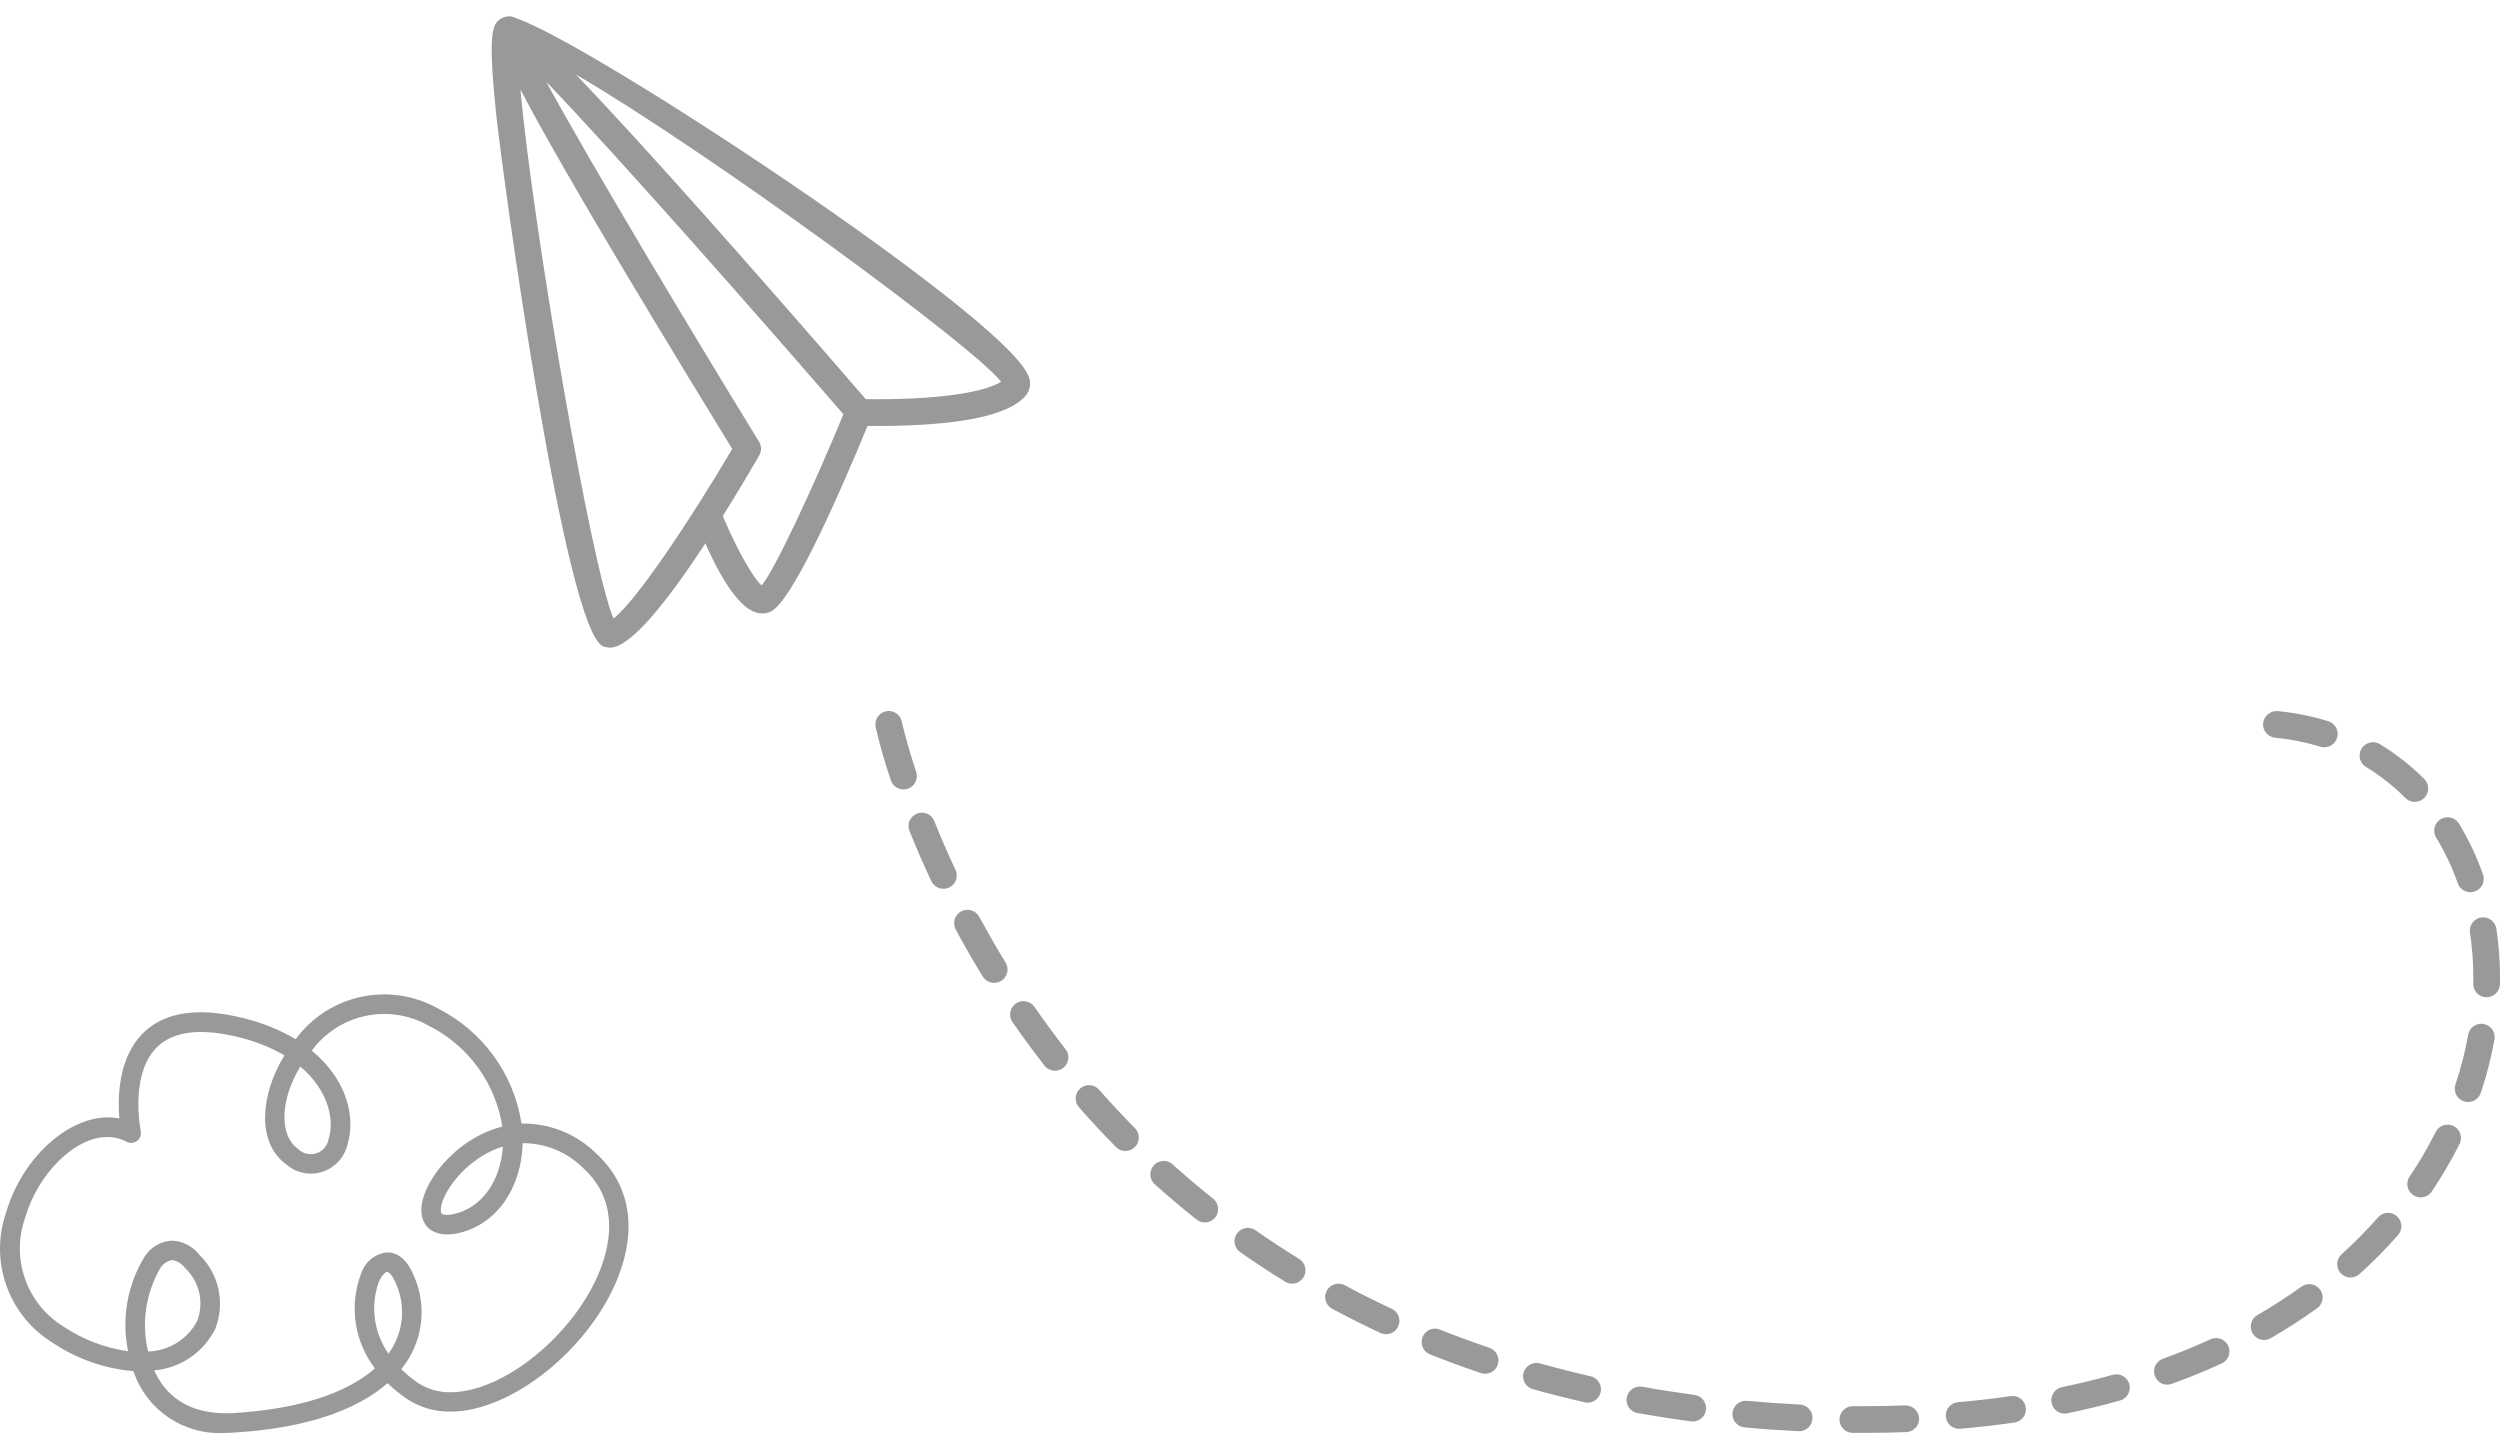 <svg width="79" height="46" viewBox="0 0 79 46" fill="none" xmlns="http://www.w3.org/2000/svg">
<g id="content-area-plane-bg-img">
<g id="Group_2840">
<path id="Path_723" d="M7.115 45.279C5.817 45.363 4.627 44.561 4.217 43.328C3.302 43.251 2.422 42.941 1.66 42.429C0.265 41.57 -0.344 39.856 0.195 38.31C0.735 36.455 2.394 35.069 3.771 35.344C3.718 34.699 3.74 33.589 4.366 32.817C5.026 32.004 6.163 31.783 7.72 32.18C8.29 32.318 8.837 32.54 9.342 32.839C10.375 31.433 12.292 31.012 13.819 31.857C15.244 32.569 16.236 33.928 16.48 35.504C17.367 35.489 18.222 35.834 18.85 36.46C19.895 37.418 20.14 38.795 19.54 40.336C18.655 42.611 16.176 44.607 14.235 44.607C13.739 44.615 13.253 44.471 12.842 44.195C12.63 44.05 12.431 43.887 12.247 43.707C11.228 44.605 9.554 45.143 7.38 45.27C7.291 45.277 7.202 45.279 7.115 45.279ZM4.872 43.303C5.194 44.025 5.894 44.729 7.347 44.655C9.855 44.508 11.168 43.841 11.848 43.24C11.191 42.382 11.027 41.244 11.415 40.235C11.535 39.872 11.857 39.613 12.237 39.575C12.492 39.575 12.847 39.714 13.105 40.377C13.508 41.344 13.345 42.455 12.68 43.265C12.838 43.422 13.01 43.564 13.194 43.69C13.502 43.896 13.867 44.003 14.238 43.995C15.925 43.995 18.18 42.146 18.969 40.117C19.323 39.206 19.519 37.913 18.437 36.919C17.929 36.407 17.237 36.121 16.516 36.125C16.48 37.572 15.661 38.723 14.455 38.973C13.796 39.11 13.358 38.838 13.317 38.317C13.25 37.46 14.351 35.985 15.874 35.599C15.658 34.216 14.784 33.025 13.529 32.404C12.278 31.703 10.701 32.045 9.852 33.2C10.982 34.125 11.242 35.333 10.979 36.168C10.885 36.573 10.586 36.9 10.19 37.028C9.795 37.157 9.361 37.069 9.047 36.796C8.076 36.087 8.253 34.545 8.988 33.349C8.545 33.094 8.069 32.903 7.572 32.783C6.278 32.454 5.349 32.596 4.849 33.212C4.118 34.112 4.444 35.725 4.448 35.741C4.473 35.858 4.428 35.978 4.334 36.051C4.239 36.123 4.111 36.135 4.005 36.081C3.814 35.981 3.602 35.93 3.387 35.93C2.368 35.93 1.202 37.077 0.791 38.489C0.341 39.771 0.841 41.194 1.994 41.912C2.611 42.326 3.313 42.595 4.048 42.7C3.835 41.675 4.021 40.607 4.568 39.713C4.757 39.41 5.084 39.219 5.442 39.204C5.775 39.22 6.085 39.379 6.291 39.641C6.919 40.248 7.121 41.172 6.805 41.985C6.437 42.733 5.703 43.234 4.872 43.303ZM12.236 40.192C12.196 40.192 12.08 40.267 11.975 40.495C11.697 41.258 11.809 42.109 12.275 42.774C12.738 42.147 12.835 41.321 12.53 40.603C12.398 40.268 12.27 40.192 12.236 40.192ZM5.44 39.818C5.281 39.845 5.143 39.941 5.061 40.079C4.604 40.874 4.467 41.813 4.679 42.706C5.336 42.689 5.932 42.318 6.236 41.735C6.456 41.144 6.296 40.48 5.832 40.053C5.737 39.927 5.596 39.843 5.44 39.818ZM15.891 36.232C14.676 36.604 13.895 37.794 13.93 38.266C13.936 38.332 13.94 38.39 14.12 38.39C14.19 38.389 14.259 38.38 14.328 38.366C15.212 38.182 15.821 37.328 15.891 36.231L15.891 36.232ZM9.49 33.703C8.862 34.738 8.81 35.86 9.408 36.296C9.56 36.454 9.788 36.512 9.997 36.444C10.205 36.377 10.357 36.197 10.387 35.98C10.578 35.376 10.365 34.439 9.49 33.703Z" fill="#999999"/>
</g>
<g id="Group_3833">
<g id="Group_2887">
<path id="Path_754" d="M19.277 20.467C19.205 20.463 19.134 20.45 19.065 20.428C17.855 19.982 15.868 5.468 15.668 3.504C15.413 0.985 15.564 0.755 15.832 0.589C15.847 0.58 15.862 0.572 15.878 0.565C15.966 0.521 16.066 0.507 16.164 0.522C16.212 0.531 16.259 0.549 16.302 0.574C18.635 1.342 31.554 9.868 32.468 11.818C32.594 12.031 32.575 12.299 32.421 12.493C31.887 13.136 30.298 13.461 27.693 13.461C27.357 13.461 27.146 13.454 27.146 13.454C27.028 13.45 26.918 13.398 26.84 13.309C23.905 9.912 19.485 4.901 17.259 2.581C18.712 5.245 21.843 10.465 23.987 13.96C24.068 14.093 24.07 14.26 23.991 14.394C22.381 17.163 20.253 20.466 19.277 20.467ZM16.445 2.828C16.833 7.106 18.671 17.871 19.386 19.544C20.06 19.041 21.764 16.521 23.138 14.185C19.264 7.868 17.359 4.576 16.445 2.828ZM27.358 12.613C27.443 12.613 27.559 12.616 27.695 12.616C29.98 12.616 31.199 12.341 31.636 12.064C30.735 10.91 22.37 4.791 18.196 2.353C20.448 4.694 24.134 8.886 27.359 12.614L27.358 12.613Z" fill="#999999"/>
</g>
<g id="Group_2888">
<path id="Path_755" d="M24.09 19.384C23.994 19.384 23.899 19.364 23.811 19.325C23.073 19.013 22.357 17.377 22.047 16.597C21.962 16.381 21.987 16.009 22.203 15.922C22.42 15.836 22.66 15.856 22.745 16.073C23.185 17.177 23.771 18.243 24.068 18.499C24.482 18.013 25.729 15.336 26.691 12.999C26.782 12.787 27.027 12.688 27.24 12.776C27.453 12.863 27.556 13.106 27.472 13.321C26.403 15.915 24.992 19.066 24.333 19.336C24.256 19.368 24.173 19.384 24.09 19.384Z" fill="#999999"/>
</g>
</g>
<g id="Group_3834">
<path id="Path_758" d="M58.897 45.279H58.536C58.309 45.272 58.128 45.085 58.128 44.857C58.128 44.629 58.309 44.442 58.536 44.435H58.539H58.896C59.342 44.435 59.779 44.427 60.208 44.411C60.439 44.408 60.632 44.587 60.645 44.818C60.652 45.05 60.471 45.245 60.239 45.255C59.8 45.271 59.353 45.279 58.897 45.279ZM56.85 45.226C56.843 45.226 56.836 45.226 56.828 45.226C56.251 45.197 55.684 45.158 55.13 45.106C54.98 45.093 54.848 45 54.785 44.863C54.722 44.726 54.736 44.566 54.823 44.443C54.91 44.319 55.056 44.252 55.206 44.266C55.751 44.316 56.306 44.355 56.872 44.384C57.102 44.394 57.281 44.586 57.275 44.815C57.269 45.045 57.081 45.228 56.851 45.227L56.85 45.226ZM61.907 45.152C61.681 45.151 61.497 44.973 61.487 44.748C61.477 44.523 61.646 44.33 61.871 44.309C62.437 44.26 62.988 44.197 63.523 44.12C63.675 44.093 63.828 44.151 63.925 44.271C64.021 44.391 64.044 44.554 63.986 44.696C63.927 44.839 63.796 44.938 63.643 44.955C63.093 45.033 62.527 45.098 61.944 45.149C61.932 45.151 61.919 45.152 61.907 45.152ZM53.491 44.919C53.472 44.919 53.453 44.918 53.435 44.915C52.861 44.839 52.3 44.751 51.751 44.653C51.601 44.628 51.477 44.524 51.424 44.382C51.372 44.239 51.401 44.079 51.499 43.964C51.597 43.848 51.75 43.794 51.899 43.822C52.437 43.919 52.986 44.004 53.547 44.079C53.767 44.109 53.926 44.304 53.911 44.525C53.897 44.746 53.713 44.919 53.491 44.919ZM65.244 44.669C65.027 44.669 64.846 44.505 64.824 44.29C64.802 44.074 64.947 43.877 65.159 43.834C65.711 43.719 66.253 43.587 66.769 43.442C66.993 43.382 67.223 43.513 67.286 43.736C67.348 43.959 67.219 44.19 66.997 44.255C66.463 44.406 65.901 44.542 65.329 44.66C65.302 44.666 65.273 44.668 65.245 44.668L65.244 44.669ZM50.173 44.324C50.142 44.324 50.11 44.32 50.079 44.313C49.513 44.184 48.961 44.044 48.423 43.893C48.206 43.824 48.082 43.596 48.144 43.376C48.206 43.157 48.43 43.026 48.651 43.081C49.176 43.228 49.714 43.365 50.265 43.491C50.473 43.54 50.612 43.737 50.588 43.949C50.564 44.162 50.385 44.323 50.171 44.324L50.173 44.324ZM68.489 43.756C68.284 43.757 68.109 43.609 68.073 43.407C68.038 43.206 68.153 43.008 68.345 42.938C68.864 42.75 69.378 42.539 69.874 42.312C70.082 42.23 70.317 42.325 70.411 42.527C70.504 42.73 70.424 42.971 70.227 43.076C69.711 43.313 69.175 43.533 68.634 43.728C68.588 43.746 68.539 43.755 68.489 43.756ZM46.929 43.411C46.883 43.411 46.837 43.404 46.793 43.389C46.244 43.203 45.709 43.006 45.19 42.799C45.05 42.743 44.95 42.617 44.928 42.468C44.907 42.318 44.966 42.169 45.085 42.075C45.203 41.982 45.362 41.959 45.502 42.015C46.008 42.217 46.529 42.408 47.064 42.59C47.26 42.656 47.379 42.854 47.345 43.058C47.312 43.262 47.136 43.412 46.929 43.411ZM71.548 42.343C71.357 42.343 71.189 42.215 71.14 42.03C71.09 41.846 71.17 41.651 71.336 41.555C71.812 41.28 72.277 40.98 72.717 40.664C72.84 40.571 73.003 40.552 73.143 40.614C73.284 40.676 73.379 40.809 73.393 40.962C73.407 41.115 73.336 41.263 73.209 41.349C72.746 41.681 72.258 41.996 71.757 42.286C71.694 42.323 71.621 42.343 71.547 42.343L71.548 42.343ZM43.798 42.161C43.737 42.161 43.676 42.148 43.621 42.121C43.094 41.876 42.585 41.62 42.092 41.355C41.89 41.243 41.815 40.989 41.925 40.786C42.034 40.583 42.287 40.505 42.492 40.611C42.971 40.87 43.466 41.118 43.978 41.357C44.158 41.44 44.255 41.637 44.212 41.831C44.169 42.024 43.997 42.162 43.798 42.161ZM40.831 40.564C40.753 40.564 40.676 40.542 40.61 40.501C40.115 40.196 39.639 39.883 39.18 39.56C38.997 39.424 38.956 39.166 39.087 38.98C39.218 38.792 39.474 38.744 39.665 38.87C40.11 39.181 40.573 39.485 41.053 39.782C41.213 39.882 41.288 40.075 41.237 40.257C41.185 40.438 41.02 40.564 40.831 40.564ZM74.277 40.369C74.103 40.369 73.947 40.262 73.884 40.099C73.821 39.936 73.865 39.751 73.995 39.634C74.4 39.269 74.785 38.88 75.145 38.47C75.299 38.294 75.566 38.277 75.741 38.431C75.916 38.585 75.933 38.852 75.779 39.027C75.397 39.461 74.99 39.873 74.56 40.26C74.483 40.331 74.382 40.369 74.277 40.369ZM38.071 38.628C37.975 38.629 37.883 38.596 37.808 38.536C37.354 38.174 36.918 37.806 36.501 37.432C36.384 37.333 36.329 37.177 36.359 37.026C36.39 36.875 36.5 36.753 36.646 36.707C36.793 36.66 36.953 36.697 37.065 36.804C37.47 37.168 37.893 37.526 38.334 37.878C38.474 37.989 38.528 38.178 38.469 38.347C38.41 38.516 38.25 38.63 38.071 38.63V38.628ZM76.493 37.838C76.409 37.838 76.326 37.813 76.257 37.765C76.064 37.635 76.013 37.372 76.144 37.179C76.449 36.729 76.724 36.259 76.966 35.772C77.034 35.638 77.168 35.549 77.318 35.539C77.468 35.53 77.612 35.602 77.695 35.727C77.779 35.853 77.789 36.013 77.722 36.148C77.462 36.668 77.168 37.171 76.842 37.652C76.764 37.768 76.633 37.837 76.493 37.837V37.838ZM35.564 36.372C35.451 36.371 35.343 36.325 35.264 36.245C34.854 35.831 34.466 35.411 34.097 34.991C33.943 34.816 33.96 34.549 34.135 34.395C34.311 34.242 34.577 34.259 34.731 34.434C35.089 34.843 35.467 35.248 35.864 35.651C35.983 35.772 36.019 35.953 35.953 36.111C35.888 36.268 35.734 36.37 35.564 36.37V36.372ZM77.992 34.824C77.947 34.824 77.902 34.817 77.859 34.802C77.752 34.767 77.665 34.69 77.615 34.59C77.565 34.49 77.557 34.374 77.592 34.268C77.765 33.754 77.9 33.227 77.995 32.693C78.038 32.466 78.256 32.316 78.484 32.357C78.711 32.397 78.864 32.614 78.826 32.842C78.723 33.416 78.579 33.983 78.393 34.536C78.334 34.708 78.173 34.824 77.992 34.824H77.992ZM33.338 33.835C33.208 33.835 33.085 33.775 33.005 33.673C32.645 33.211 32.307 32.749 31.991 32.294C31.862 32.102 31.911 31.842 32.101 31.711C32.29 31.579 32.55 31.624 32.685 31.812C32.992 32.256 33.322 32.704 33.67 33.153C33.77 33.28 33.788 33.453 33.717 33.598C33.647 33.743 33.499 33.835 33.338 33.835ZM78.576 31.513H78.568C78.335 31.509 78.15 31.317 78.154 31.084L78.156 30.89C78.157 30.416 78.122 29.942 78.051 29.473C78.016 29.242 78.174 29.027 78.405 28.992C78.635 28.957 78.85 29.115 78.885 29.345C78.962 29.857 79.001 30.373 79.001 30.89L78.998 31.098C78.993 31.328 78.805 31.513 78.575 31.513L78.576 31.513ZM31.416 31.059C31.269 31.059 31.133 30.983 31.056 30.858C30.744 30.351 30.459 29.856 30.201 29.372C30.091 29.167 30.167 28.911 30.372 28.8C30.578 28.69 30.833 28.767 30.944 28.972C31.199 29.439 31.473 29.924 31.775 30.415C31.856 30.546 31.859 30.709 31.784 30.842C31.71 30.976 31.569 31.058 31.416 31.058V31.059ZM78.062 28.193C77.883 28.193 77.724 28.08 77.665 27.911C77.488 27.407 77.26 26.924 76.983 26.467C76.905 26.338 76.901 26.177 76.974 26.045C77.046 25.913 77.184 25.829 77.335 25.826C77.485 25.822 77.627 25.9 77.705 26.029C78.013 26.535 78.266 27.073 78.463 27.632C78.54 27.852 78.424 28.093 78.204 28.17C78.159 28.186 78.111 28.194 78.062 28.193ZM29.811 28.084C29.648 28.084 29.5 27.99 29.429 27.842C29.167 27.283 28.94 26.756 28.744 26.271C28.683 26.13 28.703 25.967 28.797 25.846C28.891 25.724 29.043 25.663 29.195 25.686C29.346 25.709 29.474 25.813 29.527 25.956C29.717 26.429 29.938 26.942 30.193 27.485C30.255 27.616 30.245 27.769 30.168 27.891C30.09 28.013 29.956 28.087 29.811 28.086L29.811 28.084ZM76.308 25.341C76.195 25.34 76.087 25.295 76.008 25.214C75.636 24.839 75.219 24.511 74.767 24.237C74.638 24.159 74.561 24.018 74.564 23.868C74.567 23.717 74.65 23.58 74.782 23.507C74.914 23.434 75.075 23.437 75.204 23.515C75.715 23.824 76.187 24.195 76.608 24.619C76.728 24.74 76.763 24.922 76.698 25.079C76.632 25.236 76.478 25.338 76.308 25.338L76.308 25.341ZM28.552 24.946C28.37 24.946 28.208 24.829 28.151 24.657C27.962 24.106 27.802 23.545 27.671 22.978C27.623 22.75 27.769 22.526 27.997 22.477C28.225 22.429 28.449 22.575 28.497 22.803C28.497 22.809 28.627 23.409 28.952 24.391C29.025 24.613 28.905 24.851 28.684 24.925C28.642 24.939 28.597 24.947 28.552 24.948V24.946ZM73.448 23.615C73.406 23.615 73.364 23.608 73.323 23.596C72.857 23.453 72.378 23.358 71.893 23.311C71.661 23.288 71.491 23.081 71.514 22.849C71.542 22.62 71.745 22.453 71.976 22.47C72.517 22.523 73.052 22.63 73.572 22.79C73.772 22.851 73.896 23.049 73.865 23.256C73.834 23.462 73.657 23.615 73.448 23.615Z" fill="#999999"/>
</g>
</g>
</svg>
